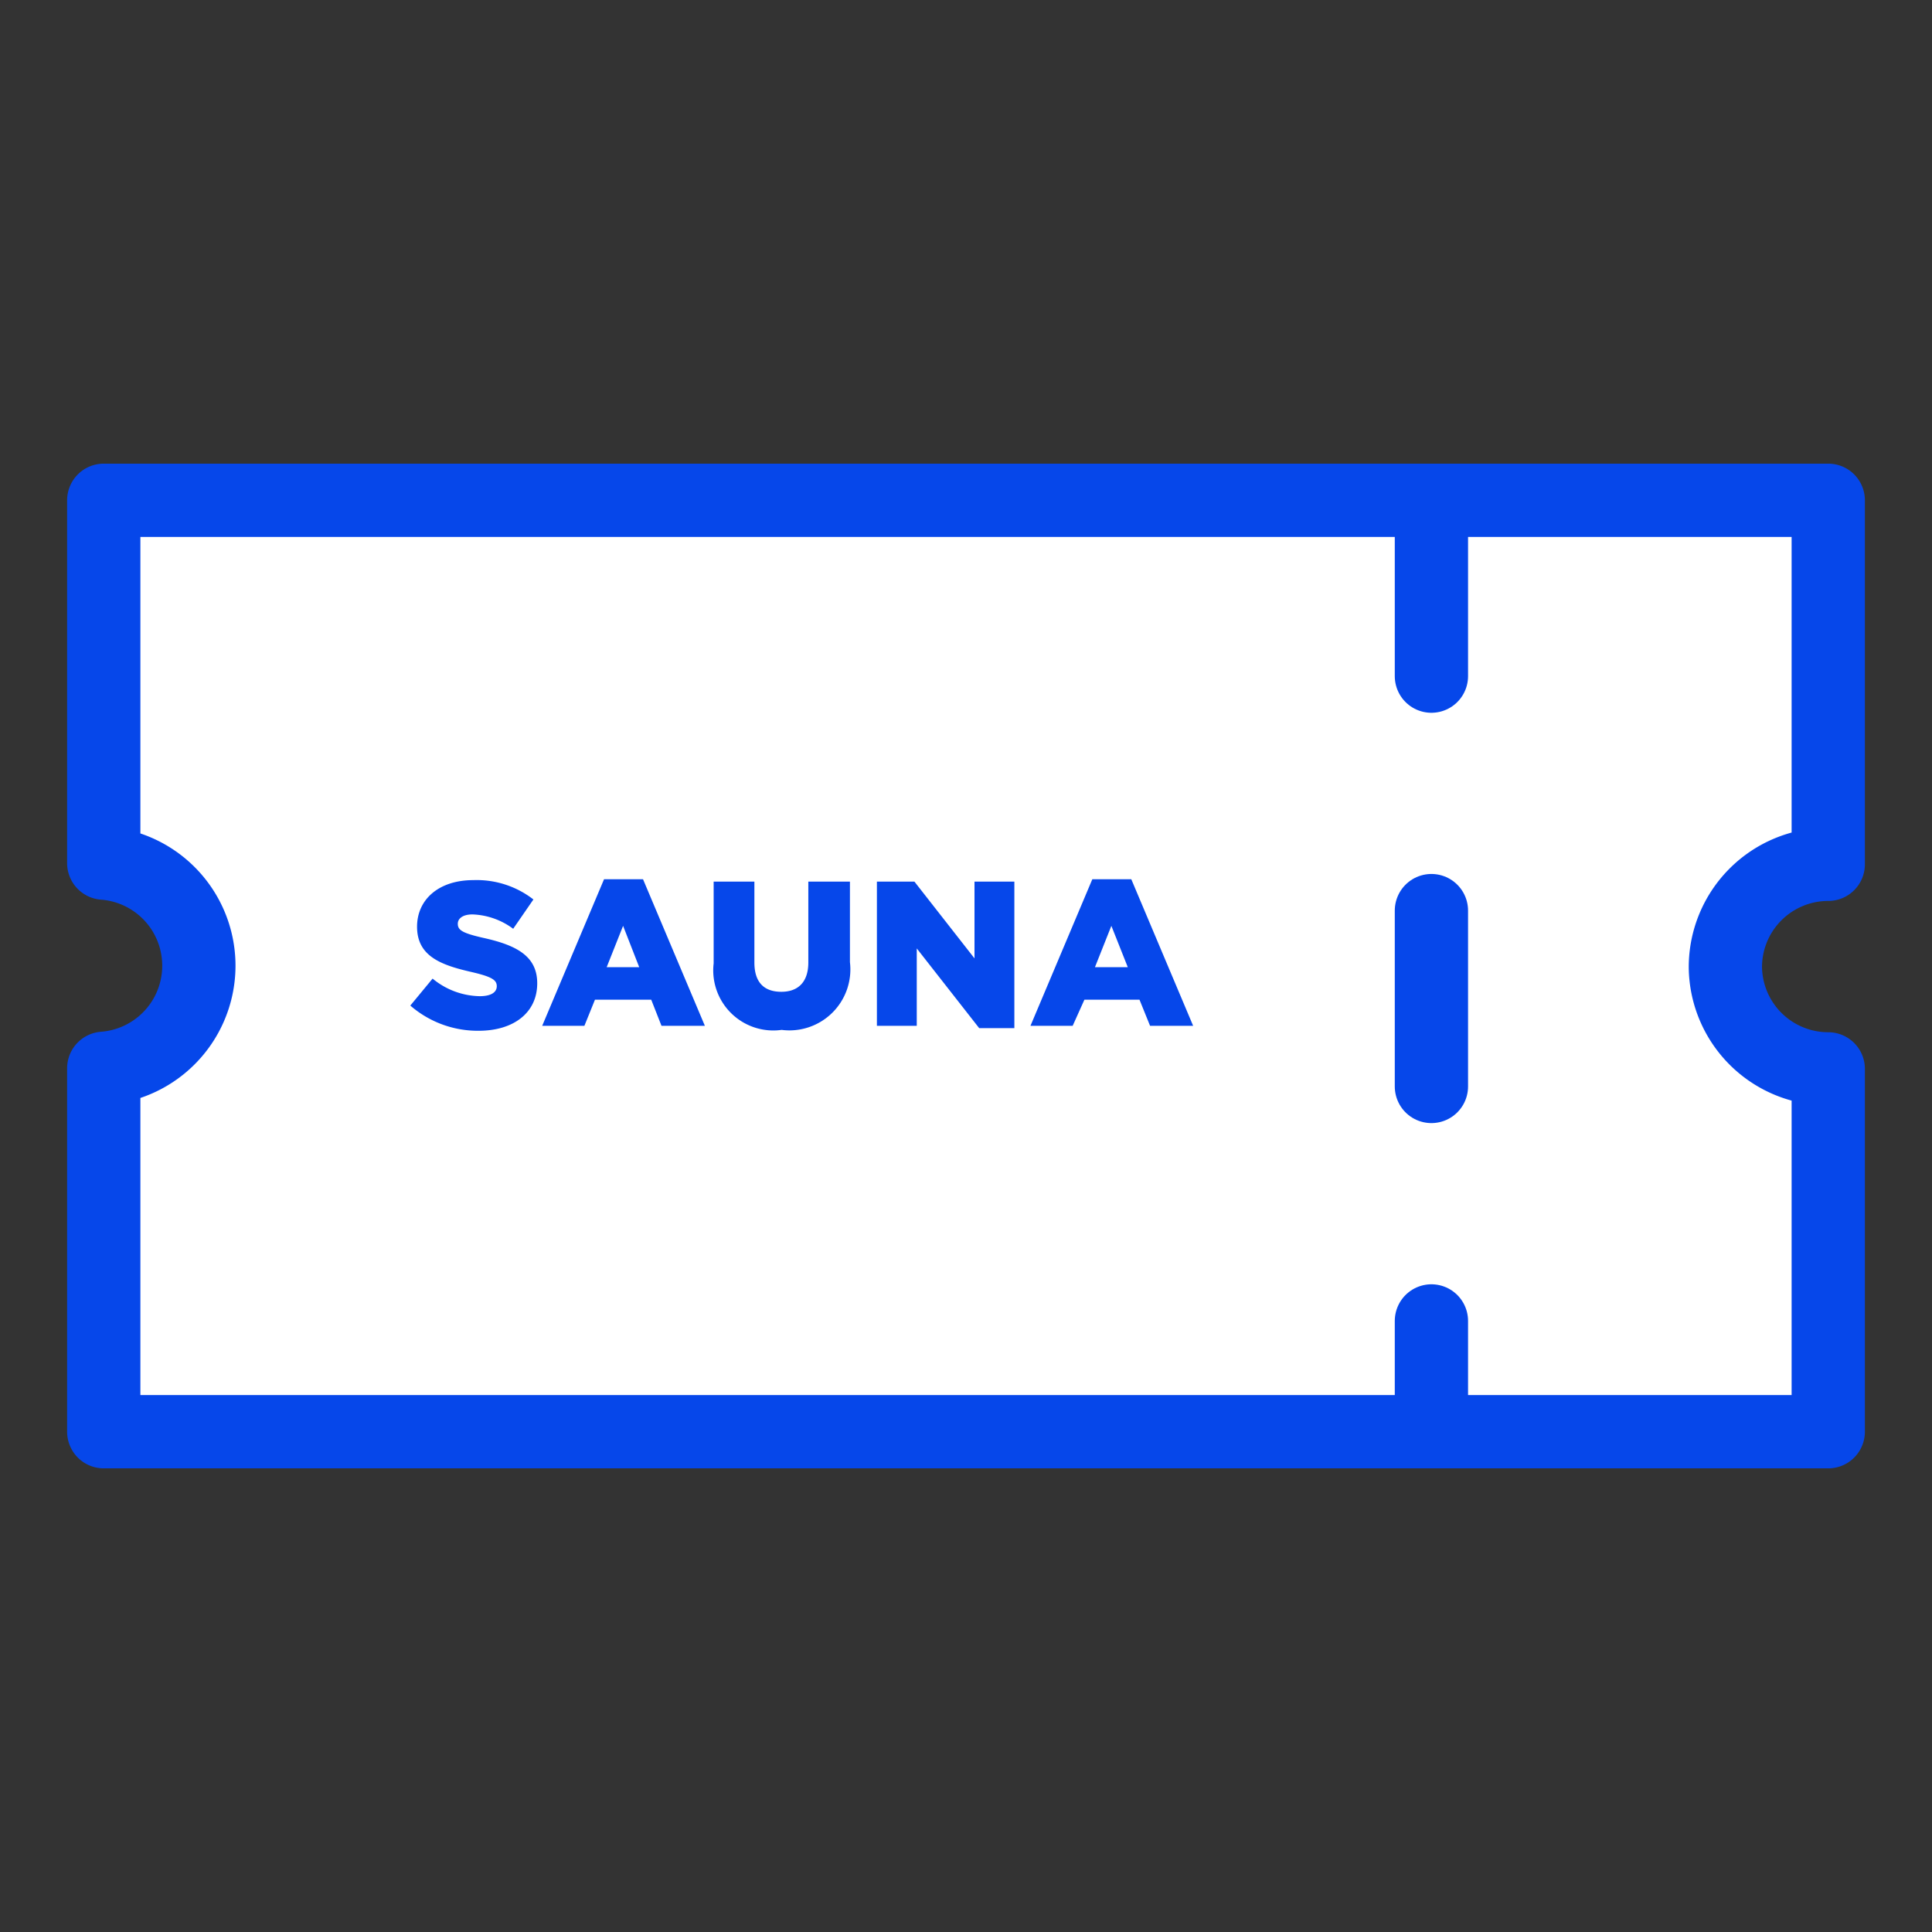 <svg data-name="レイヤー 1" xmlns="http://www.w3.org/2000/svg" viewBox="0 0 65.92 65.92"><rect x="0" y="0" width="65.92" height="65.92" fill="#333333" stroke="none"/><path d="M58.87 33a3.51 3.51 0 013.51-3.51V17.07H3.54v12.38a3.51 3.51 0 010 7v12.4h58.84V36.47A3.51 3.51 0 0158.87 33z" stroke="#0647ea" stroke-linecap="round" stroke-linejoin="round" stroke-width="2.5" fill="#fff"/><path fill="none" stroke-dasharray="6 8" stroke="#0647ea" stroke-linecap="round" stroke-linejoin="round" stroke-width="2.5" d="M48.84 17.07v31.78"/><path d="M14 34.31l.76-.92a2.59 2.59 0 001.61.6c.38 0 .58-.13.58-.34 0-.21-.16-.32-.84-.48-1.06-.24-1.88-.54-1.88-1.55 0-.92.73-1.59 1.92-1.59a3.15 3.15 0 012.05.66l-.69 1a2.47 2.47 0 00-1.39-.49c-.33 0-.5.14-.5.32 0 .22.17.32.87.48 1.13.25 1.84.62 1.84 1.55 0 1-.8 1.62-2 1.62a3.51 3.51 0 01-2.33-.86zM20.61 30h1.33l2.11 5h-1.48l-.35-.89H20.3l-.36.89H18.5zm1.2 3l-.55-1.41L20.7 33zm2.54-.13v-2.79h1.39v2.76c0 .71.36 1 .92 1s.92-.32.92-1v-2.76H29v2.75a2.08 2.08 0 01-2.33 2.31 2.05 2.05 0 01-2.32-2.27zm5.57-2.79h1.28l2.05 2.62v-2.62h1.36v5h-1.2l-2.13-2.72V35h-1.36zm7.35-.08h1.33l2.11 5h-1.47l-.36-.89H37l-.4.89h-1.44zm1.21 3l-.56-1.41-.56 1.41z" fill="#0647ea"/></svg>